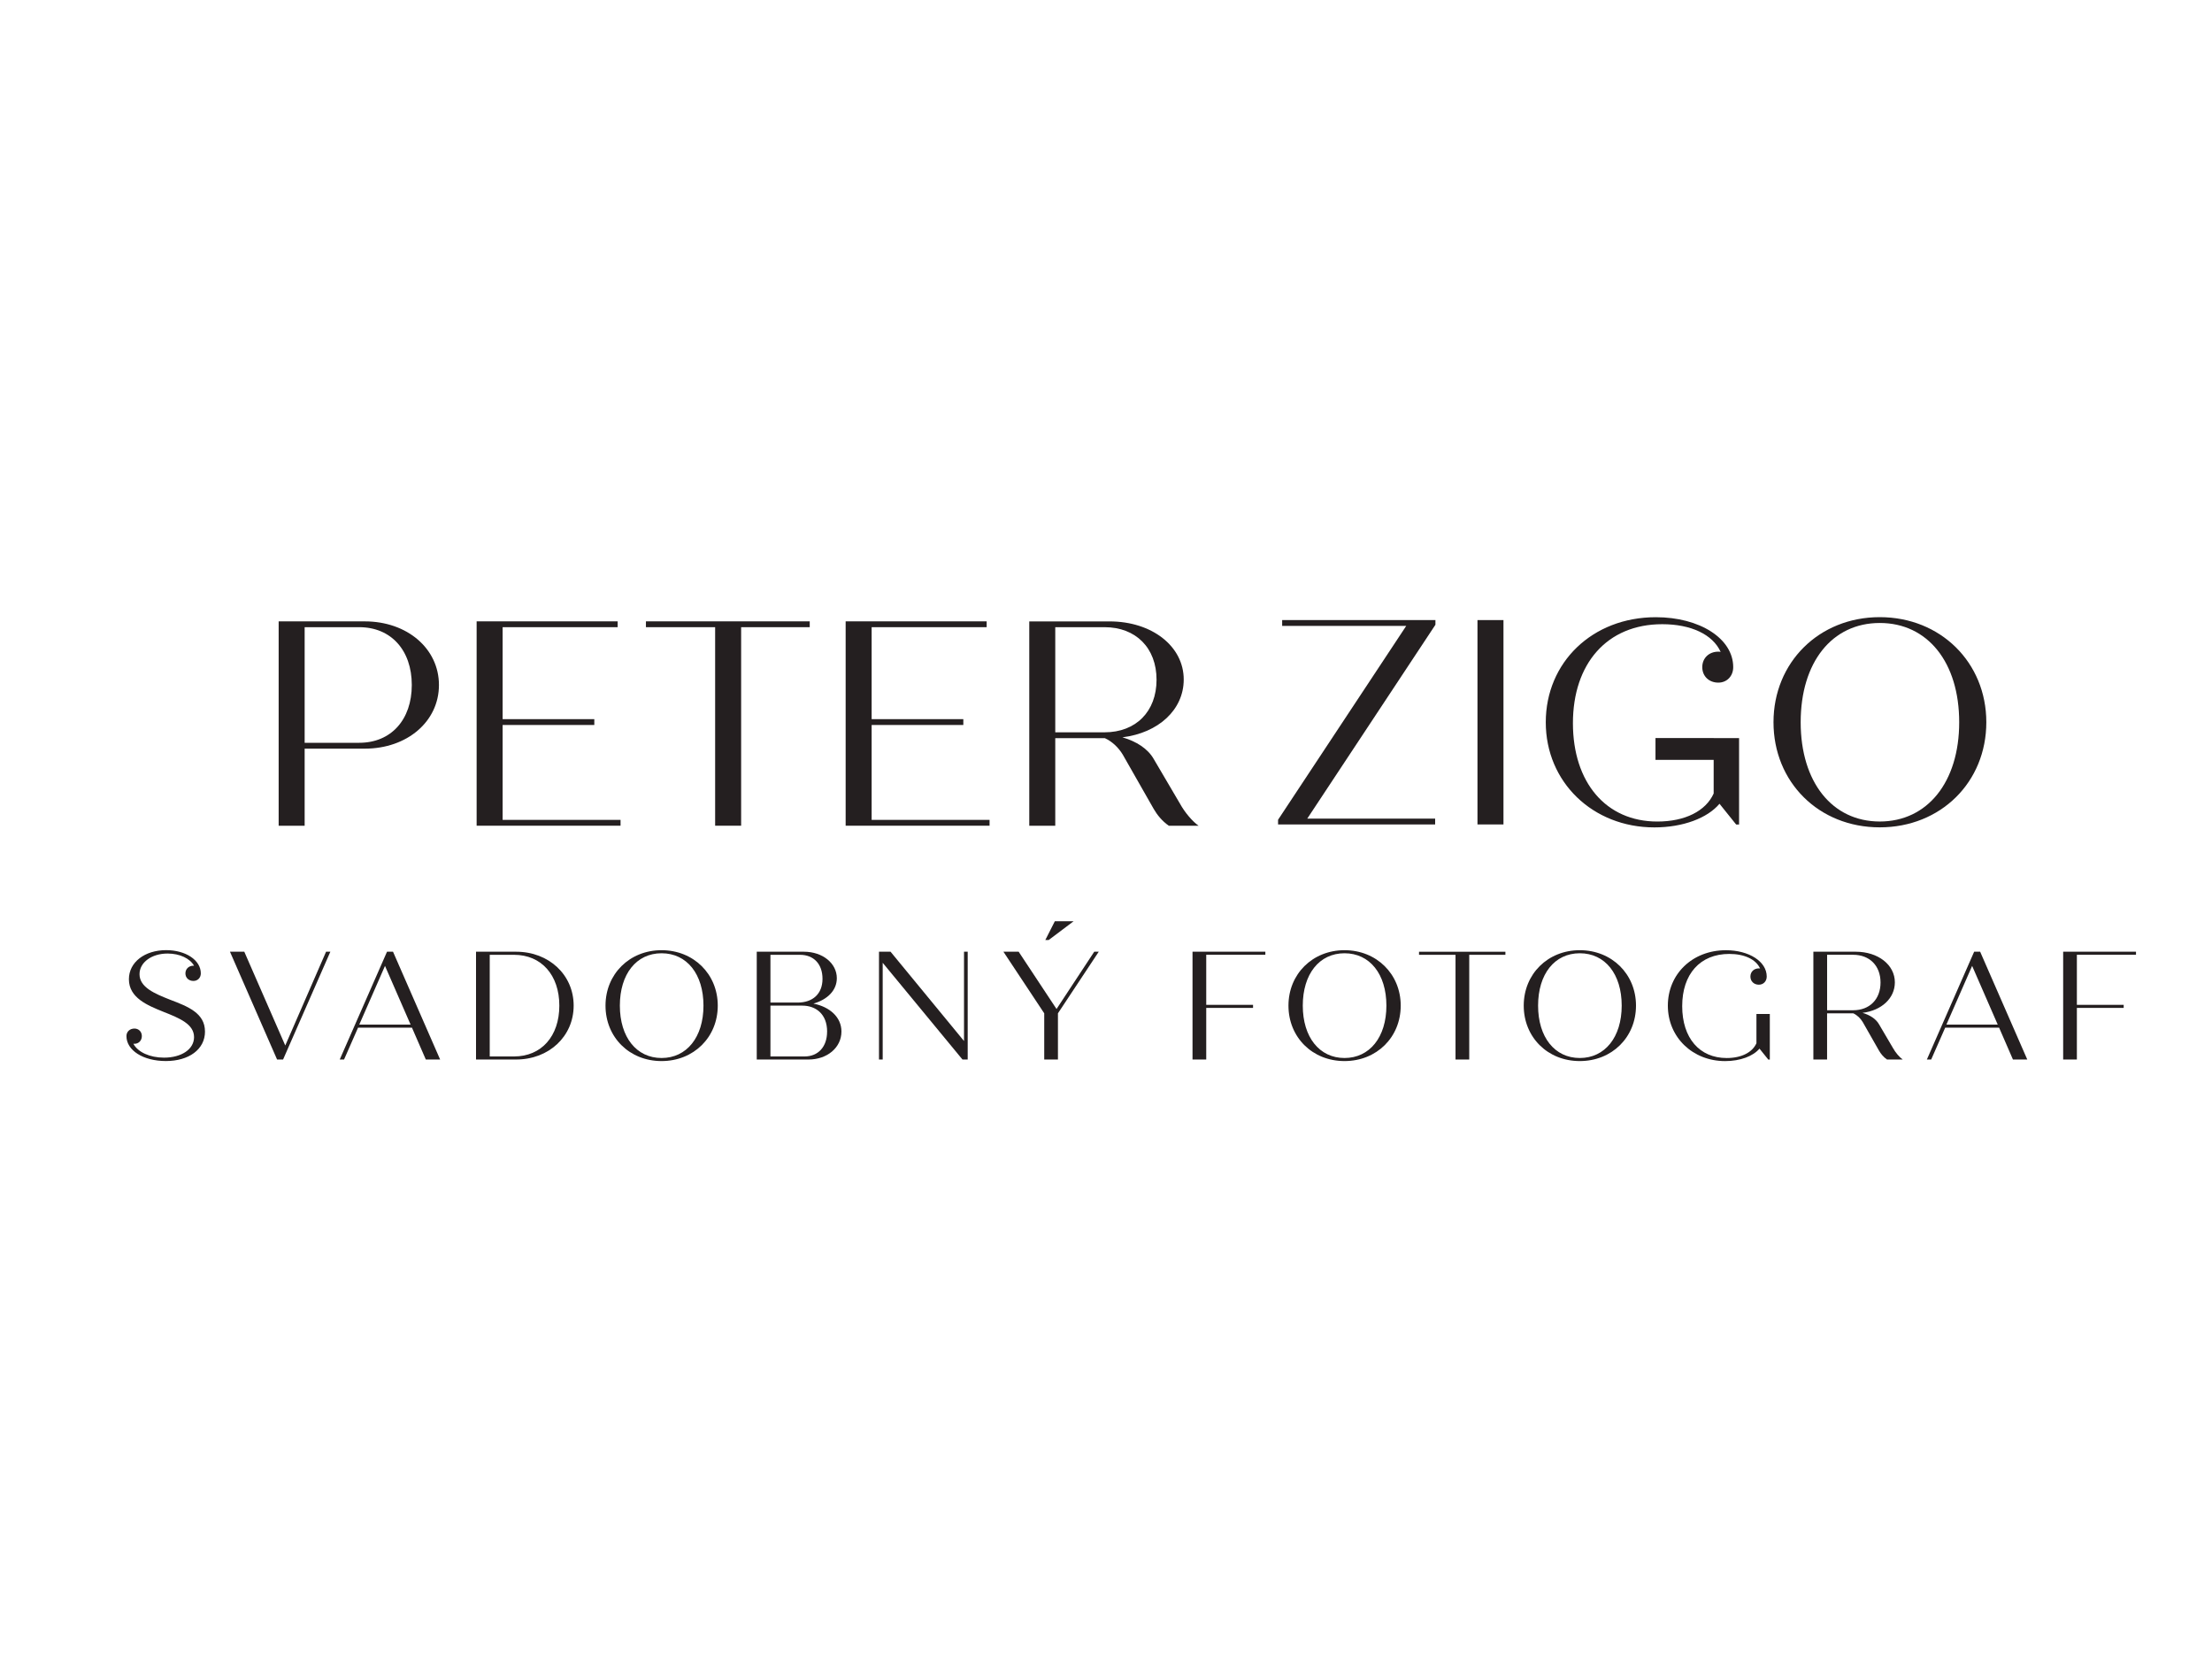<?xml version="1.0" encoding="UTF-8"?>
<svg id="Layer_1" data-name="Layer 1" xmlns="http://www.w3.org/2000/svg" viewBox="0 0 800 600">
  <defs>
    <style>
      .cls-1 {
        fill: #241f20;
      }
    </style>
  </defs>
  <g>
    <path class="cls-1" d="M74.14,373.05c0,6.52-5.9,10.69-14.15,10.69s-14.26-3.9-14.26-9.02c0-1.61,1.23-2.73,2.9-2.73,1.5,0,2.67,1.11,2.67,2.73s-1.17,2.78-2.67,2.78h-.39c1.62,3.01,5.9,5.01,11.08,5.01,6.35,0,10.86-3.06,10.86-7.41,0-4.68-5.18-6.85-11.14-9.19-5.63-2.28-12.42-5.01-12.42-11.75,0-6.18,5.74-10.53,13.48-10.53,7.07,0,12.53,3.62,12.53,8.41,0,1.61-1.17,2.73-2.67,2.73-1.67,0-2.9-1.11-2.9-2.73s1.23-2.78,2.9-2.78h.22c-1.5-2.62-5.12-4.4-9.58-4.4-5.79,0-10.14,3.23-10.14,7.46,0,4.79,5.57,7.07,11.08,9.25,6.46,2.45,12.59,4.85,12.59,11.47Z"/>
    <path class="cls-1" d="M119.48,344.2l-17.1,38.99h-2.17l-17.04-38.99h5.18l14.82,33.92,14.76-33.92h1.56Z"/>
    <path class="cls-1" d="M148.99,371.66h-19.49l-5.07,11.53h-1.56l17.1-38.99h2.17l17.04,38.99h-5.18l-5.01-11.53ZM148.49,370.55l-9.25-21.22-9.3,21.22h18.55Z"/>
    <path class="cls-1" d="M207.47,363.7c0,11.08-8.91,19.49-20.83,19.49h-14.48v-38.99h14.48c11.92,0,20.83,8.41,20.83,19.49ZM202.29,363.7c0-11.08-6.52-18.38-16.37-18.38h-8.8v36.76h8.8c9.86,0,16.37-7.3,16.37-18.38Z"/>
    <path class="cls-1" d="M218.99,363.7c0-11.42,8.69-20.05,20.27-20.05s20.33,8.63,20.33,20.05-8.69,20.05-20.33,20.05-20.27-8.63-20.27-20.05ZM254.42,363.7c0-11.42-6.02-18.94-15.15-18.94s-15.09,7.52-15.09,18.94,6.02,18.94,15.09,18.94,15.15-7.52,15.15-18.94Z"/>
    <path class="cls-1" d="M304.32,373.05c0,5.85-5.18,10.14-11.92,10.14h-18.71v-38.99h17.04c6.85,0,11.92,4.23,11.92,9.58,0,4.4-3.4,7.74-8.47,9.19,5.96,1.17,10.14,4.96,10.14,10.08ZM278.64,345.32v17.27h9.86c5.46,0,8.97-3.17,8.97-8.58s-3.23-8.69-8.13-8.69h-10.69ZM299.14,373.11c0-6.41-4.12-9.41-8.97-9.41h-11.53v18.38h12.36c4.9,0,8.13-3.51,8.13-8.97Z"/>
    <path class="cls-1" d="M349.98,344.2v38.99h-1.89l-28.85-34.98v34.98h-1.34v-38.99h4.18l26.57,32.3v-32.3h1.34Z"/>
    <path class="cls-1" d="M397.38,344.2l-14.76,22.28v16.71h-4.96v-16.71l-14.76-22.28h5.51l13.7,20.72,13.64-20.72h1.61ZM379.28,339.97h-1.23l3.45-6.79h6.79l-9.02,6.79Z"/>
    <path class="cls-1" d="M436.25,345.32v18.1h16.93v1.11h-16.93v18.66h-4.96v-38.99h26.34v1.11h-21.39Z"/>
    <path class="cls-1" d="M465.99,363.7c0-11.42,8.69-20.05,20.27-20.05s20.33,8.63,20.33,20.05-8.69,20.05-20.33,20.05-20.27-8.63-20.27-20.05ZM501.41,363.7c0-11.42-6.02-18.94-15.15-18.94s-15.09,7.52-15.09,18.94,6.02,18.94,15.09,18.94,15.15-7.52,15.15-18.94Z"/>
    <path class="cls-1" d="M544.46,345.32h-13.09v37.87h-4.96v-37.87h-13.2v-1.11h31.24v1.11Z"/>
    <path class="cls-1" d="M551.08,363.7c0-11.42,8.69-20.05,20.27-20.05s20.33,8.63,20.33,20.05-8.69,20.05-20.33,20.05-20.27-8.63-20.27-20.05ZM586.51,363.7c0-11.42-6.02-18.94-15.15-18.94s-15.09,7.52-15.09,18.94,6.02,18.94,15.09,18.94,15.15-7.52,15.15-18.94Z"/>
    <path class="cls-1" d="M640.08,366.71v16.49h-.56l-3.18-3.95c-2.28,2.73-6.96,4.51-12.42,4.51-11.75,0-20.72-8.63-20.72-20.05s8.86-20.05,21-20.05c8.35,0,14.76,4.07,14.76,9.52,0,1.73-1.23,2.95-2.84,2.95-1.78,0-3.06-1.23-3.06-2.95s1.28-2.95,3.06-2.95c.17,0,.28,0,.45.06-1.5-3.34-5.68-5.29-11.14-5.29-10.58,0-17.04,7.3-17.04,18.88s6.29,18.77,16.1,18.77c5.29,0,9.25-2.01,10.75-5.35v-10.58h4.85Z"/>
    <path class="cls-1" d="M688.14,383.19h-5.68c-1.28-.89-2.23-2.06-2.9-3.23l-5.9-10.36c-.78-1.28-1.95-2.45-3.4-3.12h-9.47v16.71h-4.96v-38.99h15.32c8.08,0,14.15,4.73,14.15,11.08,0,5.79-4.85,10.19-11.7,11.03,2.67.78,4.85,2.17,5.96,4.12l5.01,8.52c.95,1.73,2.39,3.4,3.56,4.23ZM660.8,365.37h9.41c5.96,0,9.91-3.95,9.91-10.03s-3.95-10.03-9.91-10.03h-9.41v20.05Z"/>
    <path class="cls-1" d="M723,371.66h-19.49l-5.07,11.53h-1.56l17.1-38.99h2.17l17.04,38.99h-5.18l-5.01-11.53ZM722.5,370.55l-9.25-21.22-9.3,21.22h18.55Z"/>
    <path class="cls-1" d="M751.13,345.32v18.1h16.93v1.11h-16.93v18.66h-4.96v-38.99h26.34v1.11h-21.39Z"/>
  </g>
  <g>
    <path class="cls-1" d="M158.75,247.74c0,13.2-11.51,23.02-26.82,23.02h-21.75v27.88h-9.4v-73.91h31.15c15.31,0,26.82,9.82,26.82,23.02ZM148.93,247.74c0-12.57-7.5-20.91-19.01-20.91h-19.74v41.81h19.74c11.51,0,19.01-8.34,19.01-20.91Z"/>
    <path class="cls-1" d="M224.43,296.52v2.11h-52.05v-73.91h51v2.11h-41.6v33.26h33.16v2.11h-33.16v34.32h42.66Z"/>
    <path class="cls-1" d="M292.85,226.83h-24.81v71.8h-9.4v-71.8h-25.03v-2.11h59.24v2.11Z"/>
    <path class="cls-1" d="M357.89,296.52v2.11h-52.05v-73.91h51v2.11h-41.6v33.26h33.16v2.11h-33.16v34.32h42.66Z"/>
    <path class="cls-1" d="M433.49,298.64h-10.77c-2.43-1.69-4.22-3.91-5.49-6.12l-11.19-19.64c-1.48-2.43-3.7-4.65-6.44-5.91h-17.95v31.68h-9.4v-73.91h29.04c15.31,0,26.82,8.97,26.82,21.01,0,10.98-9.19,19.32-22.17,20.91,5.07,1.48,9.19,4.12,11.3,7.81l9.5,16.16c1.79,3.27,4.54,6.44,6.76,8.03ZM381.65,264.85h17.84c11.3,0,18.79-7.5,18.79-19.01s-7.5-19.01-18.79-19.01h-17.84v38.01Z"/>
    <path class="cls-1" d="M519.14,225.95l-46.35,70.11h46.25v2.11h-56.81v-1.69l46.35-70.11h-44.87v-2.11h55.43v1.69Z"/>
    <path class="cls-1" d="M534.35,224.26h9.4v73.91h-9.4v-73.91Z"/>
    <path class="cls-1" d="M641.41,261.21c0-21.65,16.47-38.01,38.43-38.01s38.54,16.37,38.54,38.01-16.47,38.01-38.54,38.01-38.43-16.37-38.43-38.01ZM708.57,261.21c0-21.65-11.4-35.9-28.72-35.9s-28.61,14.25-28.61,35.9,11.4,35.9,28.61,35.9,28.72-14.25,28.72-35.9Z"/>
    <path class="cls-1" d="M619.77,266.92h0s-21.04,0-21.04,0v7.9h21.04v12.16c-2.85,6.34-10.35,10.14-20.38,10.14-18.58,0-30.52-14.15-30.52-35.58s12.25-35.79,32.31-35.79c10.35,0,18.27,3.7,21.12,10.03-.32-.1-.53-.1-.84-.1-3.38,0-5.81,2.32-5.81,5.6s2.43,5.6,5.81,5.6c3.06,0,5.38-2.32,5.38-5.6,0-10.35-12.14-18.06-27.98-18.06-23.02,0-39.81,16.37-39.81,38.01s17,38.01,39.28,38.01c10.35,0,19.22-3.38,23.55-8.55l6.02,7.5h1.06v-31.25h-9.19Z"/>
  </g>
</svg>